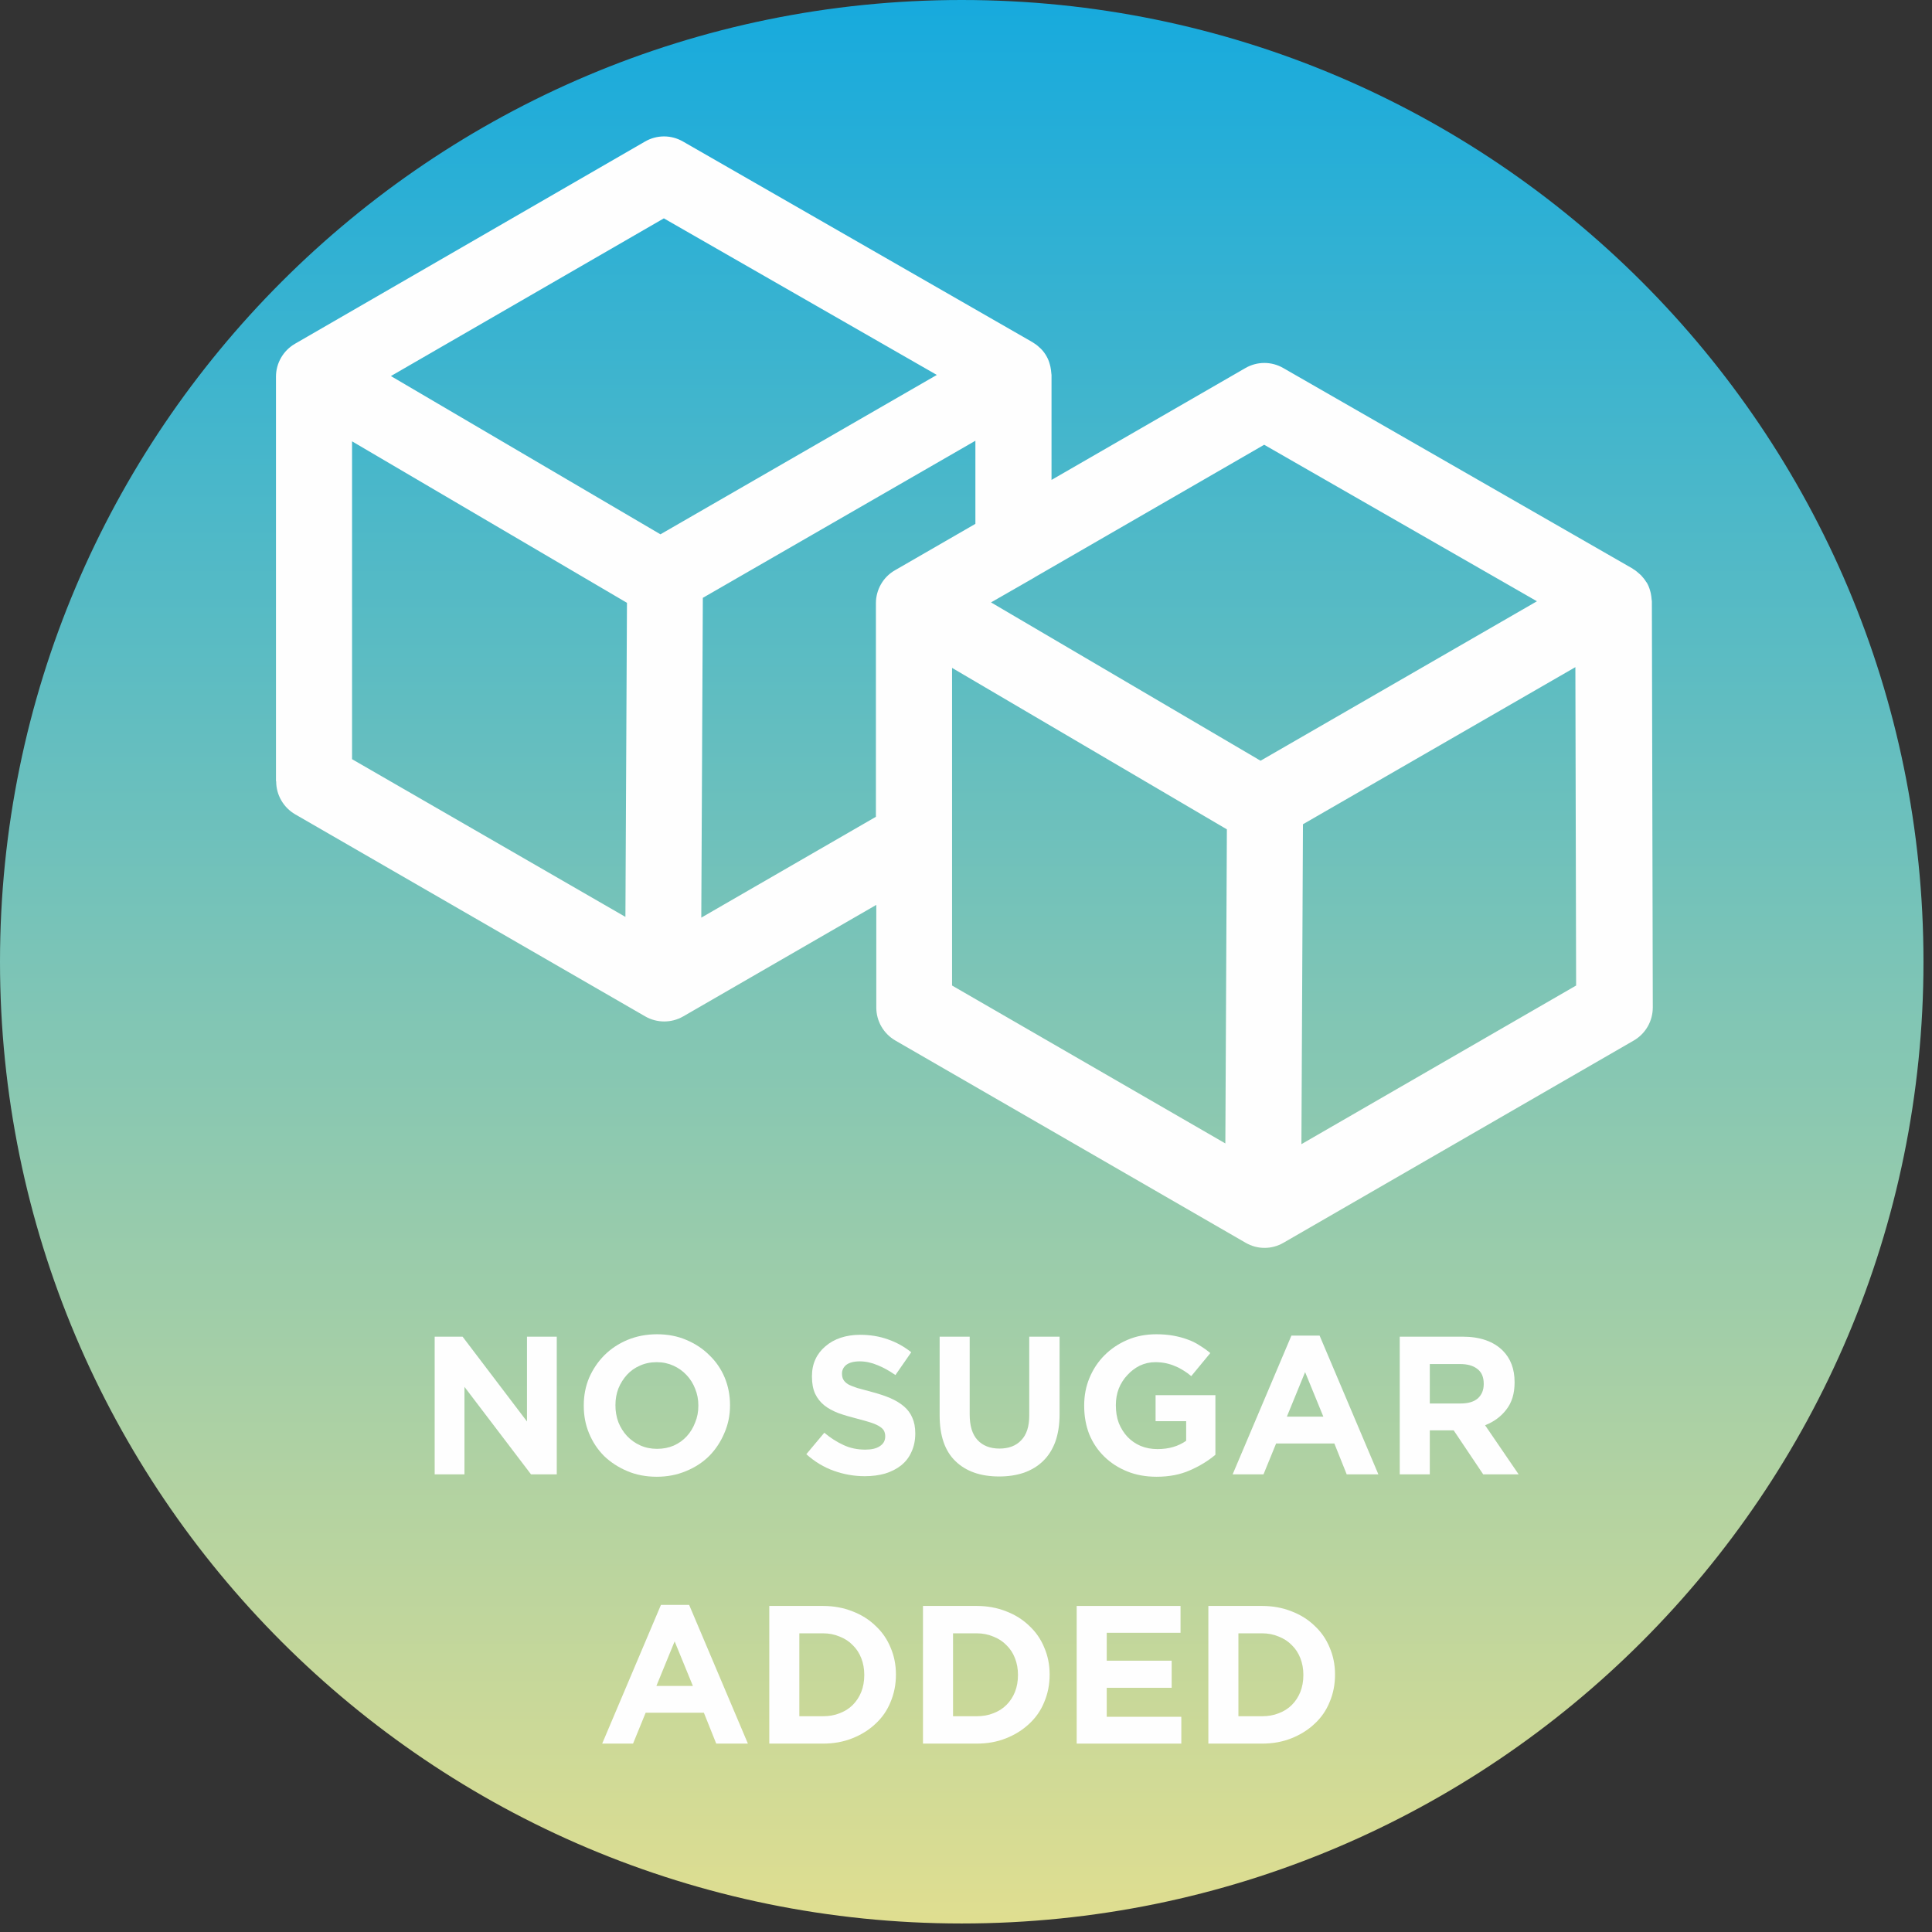 <svg xmlns="http://www.w3.org/2000/svg" xmlns:xlink="http://www.w3.org/1999/xlink" width="150" zoomAndPan="magnify" viewBox="0 0 112.5 112.5" height="150" preserveAspectRatio="xMidYMid meet" version="1.0"><rect x="0" y="0" width="112.5" height="112.5" fill="#333333" stroke="none"/><defs><g/><clipPath id="0527193ec9"><path d="M 0 0 L 112.004 0 L 112.004 112.004 L 0 112.004 Z M 0 0 " clip-rule="nonzero"/></clipPath><clipPath id="36132896c6"><path d="M 56 0 C 25.074 0 0 25.074 0 56 C 0 86.93 25.074 112.004 56 112.004 C 86.93 112.004 112.004 86.93 112.004 56 C 112.004 25.074 86.93 0 56 0 Z M 56 0 " clip-rule="nonzero"/></clipPath><linearGradient x1="128" gradientTransform="matrix(0.438, 0, 0, 0.438, 0, 0)" y1="0" x2="128" gradientUnits="userSpaceOnUse" y2="256" id="27ad59dd57"><stop stop-opacity="1" stop-color="rgb(9%, 66.699%, 86.699%)" offset="0"/><stop stop-opacity="1" stop-color="rgb(9.306%, 66.779%, 86.581%)" offset="0.004"/><stop stop-opacity="1" stop-color="rgb(9.615%, 66.858%, 86.464%)" offset="0.008"/><stop stop-opacity="1" stop-color="rgb(9.923%, 66.937%, 86.345%)" offset="0.012"/><stop stop-opacity="1" stop-color="rgb(10.231%, 67.018%, 86.227%)" offset="0.016"/><stop stop-opacity="1" stop-color="rgb(10.538%, 67.097%, 86.108%)" offset="0.02"/><stop stop-opacity="1" stop-color="rgb(10.846%, 67.177%, 85.991%)" offset="0.023"/><stop stop-opacity="1" stop-color="rgb(11.154%, 67.256%, 85.873%)" offset="0.027"/><stop stop-opacity="1" stop-color="rgb(11.462%, 67.337%, 85.756%)" offset="0.031"/><stop stop-opacity="1" stop-color="rgb(11.769%, 67.416%, 85.637%)" offset="0.035"/><stop stop-opacity="1" stop-color="rgb(12.077%, 67.496%, 85.519%)" offset="0.039"/><stop stop-opacity="1" stop-color="rgb(12.384%, 67.575%, 85.4%)" offset="0.043"/><stop stop-opacity="1" stop-color="rgb(12.692%, 67.656%, 85.283%)" offset="0.047"/><stop stop-opacity="1" stop-color="rgb(13%, 67.735%, 85.165%)" offset="0.051"/><stop stop-opacity="1" stop-color="rgb(13.309%, 67.815%, 85.048%)" offset="0.055"/><stop stop-opacity="1" stop-color="rgb(13.615%, 67.894%, 84.929%)" offset="0.059"/><stop stop-opacity="1" stop-color="rgb(13.924%, 67.975%, 84.811%)" offset="0.062"/><stop stop-opacity="1" stop-color="rgb(14.232%, 68.054%, 84.694%)" offset="0.066"/><stop stop-opacity="1" stop-color="rgb(14.54%, 68.134%, 84.576%)" offset="0.07"/><stop stop-opacity="1" stop-color="rgb(14.847%, 68.213%, 84.457%)" offset="0.074"/><stop stop-opacity="1" stop-color="rgb(15.155%, 68.292%, 84.34%)" offset="0.078"/><stop stop-opacity="1" stop-color="rgb(15.463%, 68.372%, 84.221%)" offset="0.082"/><stop stop-opacity="1" stop-color="rgb(15.771%, 68.452%, 84.103%)" offset="0.086"/><stop stop-opacity="1" stop-color="rgb(16.078%, 68.532%, 83.986%)" offset="0.09"/><stop stop-opacity="1" stop-color="rgb(16.386%, 68.611%, 83.868%)" offset="0.094"/><stop stop-opacity="1" stop-color="rgb(16.695%, 68.69%, 83.749%)" offset="0.098"/><stop stop-opacity="1" stop-color="rgb(17.003%, 68.771%, 83.632%)" offset="0.102"/><stop stop-opacity="1" stop-color="rgb(17.31%, 68.851%, 83.513%)" offset="0.105"/><stop stop-opacity="1" stop-color="rgb(17.618%, 68.93%, 83.395%)" offset="0.109"/><stop stop-opacity="1" stop-color="rgb(17.926%, 69.009%, 83.278%)" offset="0.113"/><stop stop-opacity="1" stop-color="rgb(18.234%, 69.09%, 83.16%)" offset="0.117"/><stop stop-opacity="1" stop-color="rgb(18.541%, 69.17%, 83.041%)" offset="0.121"/><stop stop-opacity="1" stop-color="rgb(18.849%, 69.249%, 82.924%)" offset="0.125"/><stop stop-opacity="1" stop-color="rgb(19.156%, 69.328%, 82.806%)" offset="0.129"/><stop stop-opacity="1" stop-color="rgb(19.464%, 69.409%, 82.689%)" offset="0.133"/><stop stop-opacity="1" stop-color="rgb(19.772%, 69.489%, 82.57%)" offset="0.137"/><stop stop-opacity="1" stop-color="rgb(20.081%, 69.568%, 82.452%)" offset="0.141"/><stop stop-opacity="1" stop-color="rgb(20.387%, 69.647%, 82.333%)" offset="0.145"/><stop stop-opacity="1" stop-color="rgb(20.695%, 69.728%, 82.216%)" offset="0.148"/><stop stop-opacity="1" stop-color="rgb(21.004%, 69.807%, 82.098%)" offset="0.152"/><stop stop-opacity="1" stop-color="rgb(21.312%, 69.887%, 81.981%)" offset="0.156"/><stop stop-opacity="1" stop-color="rgb(21.619%, 69.966%, 81.862%)" offset="0.16"/><stop stop-opacity="1" stop-color="rgb(21.927%, 70.045%, 81.744%)" offset="0.164"/><stop stop-opacity="1" stop-color="rgb(22.235%, 70.125%, 81.625%)" offset="0.168"/><stop stop-opacity="1" stop-color="rgb(22.543%, 70.206%, 81.508%)" offset="0.172"/><stop stop-opacity="1" stop-color="rgb(22.85%, 70.285%, 81.39%)" offset="0.176"/><stop stop-opacity="1" stop-color="rgb(23.158%, 70.364%, 81.273%)" offset="0.18"/><stop stop-opacity="1" stop-color="rgb(23.466%, 70.444%, 81.154%)" offset="0.184"/><stop stop-opacity="1" stop-color="rgb(23.775%, 70.525%, 81.036%)" offset="0.188"/><stop stop-opacity="1" stop-color="rgb(24.081%, 70.604%, 80.919%)" offset="0.191"/><stop stop-opacity="1" stop-color="rgb(24.39%, 70.683%, 80.801%)" offset="0.195"/><stop stop-opacity="1" stop-color="rgb(24.698%, 70.763%, 80.682%)" offset="0.199"/><stop stop-opacity="1" stop-color="rgb(25.006%, 70.844%, 80.565%)" offset="0.203"/><stop stop-opacity="1" stop-color="rgb(25.313%, 70.923%, 80.446%)" offset="0.207"/><stop stop-opacity="1" stop-color="rgb(25.621%, 71.002%, 80.328%)" offset="0.211"/><stop stop-opacity="1" stop-color="rgb(25.929%, 71.082%, 80.211%)" offset="0.215"/><stop stop-opacity="1" stop-color="rgb(26.237%, 71.162%, 80.093%)" offset="0.219"/><stop stop-opacity="1" stop-color="rgb(26.544%, 71.242%, 79.974%)" offset="0.223"/><stop stop-opacity="1" stop-color="rgb(26.852%, 71.321%, 79.857%)" offset="0.227"/><stop stop-opacity="1" stop-color="rgb(27.159%, 71.4%, 79.738%)" offset="0.23"/><stop stop-opacity="1" stop-color="rgb(27.467%, 71.48%, 79.62%)" offset="0.234"/><stop stop-opacity="1" stop-color="rgb(27.776%, 71.559%, 79.503%)" offset="0.238"/><stop stop-opacity="1" stop-color="rgb(28.084%, 71.64%, 79.385%)" offset="0.242"/><stop stop-opacity="1" stop-color="rgb(28.391%, 71.719%, 79.266%)" offset="0.246"/><stop stop-opacity="1" stop-color="rgb(28.699%, 71.799%, 79.149%)" offset="0.25"/><stop stop-opacity="1" stop-color="rgb(29.007%, 71.878%, 79.031%)" offset="0.254"/><stop stop-opacity="1" stop-color="rgb(29.315%, 71.959%, 78.914%)" offset="0.258"/><stop stop-opacity="1" stop-color="rgb(29.622%, 72.038%, 78.795%)" offset="0.262"/><stop stop-opacity="1" stop-color="rgb(29.93%, 72.118%, 78.677%)" offset="0.266"/><stop stop-opacity="1" stop-color="rgb(30.238%, 72.197%, 78.558%)" offset="0.27"/><stop stop-opacity="1" stop-color="rgb(30.547%, 72.278%, 78.441%)" offset="0.273"/><stop stop-opacity="1" stop-color="rgb(30.853%, 72.357%, 78.323%)" offset="0.277"/><stop stop-opacity="1" stop-color="rgb(31.161%, 72.437%, 78.206%)" offset="0.281"/><stop stop-opacity="1" stop-color="rgb(31.47%, 72.516%, 78.087%)" offset="0.285"/><stop stop-opacity="1" stop-color="rgb(31.778%, 72.597%, 77.969%)" offset="0.289"/><stop stop-opacity="1" stop-color="rgb(32.085%, 72.676%, 77.852%)" offset="0.293"/><stop stop-opacity="1" stop-color="rgb(32.393%, 72.755%, 77.734%)" offset="0.297"/><stop stop-opacity="1" stop-color="rgb(32.701%, 72.835%, 77.615%)" offset="0.301"/><stop stop-opacity="1" stop-color="rgb(33.009%, 72.914%, 77.498%)" offset="0.305"/><stop stop-opacity="1" stop-color="rgb(33.316%, 72.993%, 77.379%)" offset="0.309"/><stop stop-opacity="1" stop-color="rgb(33.624%, 73.074%, 77.261%)" offset="0.312"/><stop stop-opacity="1" stop-color="rgb(33.931%, 73.154%, 77.144%)" offset="0.316"/><stop stop-opacity="1" stop-color="rgb(34.239%, 73.233%, 77.026%)" offset="0.32"/><stop stop-opacity="1" stop-color="rgb(34.547%, 73.312%, 76.907%)" offset="0.324"/><stop stop-opacity="1" stop-color="rgb(34.856%, 73.393%, 76.79%)" offset="0.328"/><stop stop-opacity="1" stop-color="rgb(35.162%, 73.473%, 76.671%)" offset="0.332"/><stop stop-opacity="1" stop-color="rgb(35.471%, 73.552%, 76.553%)" offset="0.336"/><stop stop-opacity="1" stop-color="rgb(35.779%, 73.631%, 76.436%)" offset="0.34"/><stop stop-opacity="1" stop-color="rgb(36.087%, 73.712%, 76.318%)" offset="0.344"/><stop stop-opacity="1" stop-color="rgb(36.394%, 73.792%, 76.199%)" offset="0.348"/><stop stop-opacity="1" stop-color="rgb(36.702%, 73.871%, 76.082%)" offset="0.352"/><stop stop-opacity="1" stop-color="rgb(37.01%, 73.95%, 75.964%)" offset="0.355"/><stop stop-opacity="1" stop-color="rgb(37.318%, 74.031%, 75.847%)" offset="0.359"/><stop stop-opacity="1" stop-color="rgb(37.625%, 74.11%, 75.728%)" offset="0.363"/><stop stop-opacity="1" stop-color="rgb(37.933%, 74.19%, 75.61%)" offset="0.367"/><stop stop-opacity="1" stop-color="rgb(38.242%, 74.269%, 75.491%)" offset="0.371"/><stop stop-opacity="1" stop-color="rgb(38.55%, 74.35%, 75.374%)" offset="0.375"/><stop stop-opacity="1" stop-color="rgb(38.857%, 74.429%, 75.256%)" offset="0.379"/><stop stop-opacity="1" stop-color="rgb(39.165%, 74.509%, 75.139%)" offset="0.383"/><stop stop-opacity="1" stop-color="rgb(39.473%, 74.588%, 75.02%)" offset="0.387"/><stop stop-opacity="1" stop-color="rgb(39.781%, 74.667%, 74.902%)" offset="0.391"/><stop stop-opacity="1" stop-color="rgb(40.088%, 74.747%, 74.783%)" offset="0.395"/><stop stop-opacity="1" stop-color="rgb(40.396%, 74.828%, 74.666%)" offset="0.398"/><stop stop-opacity="1" stop-color="rgb(40.703%, 74.907%, 74.548%)" offset="0.402"/><stop stop-opacity="1" stop-color="rgb(41.011%, 74.986%, 74.431%)" offset="0.406"/><stop stop-opacity="1" stop-color="rgb(41.319%, 75.066%, 74.312%)" offset="0.41"/><stop stop-opacity="1" stop-color="rgb(41.628%, 75.146%, 74.194%)" offset="0.414"/><stop stop-opacity="1" stop-color="rgb(41.934%, 75.226%, 74.077%)" offset="0.418"/><stop stop-opacity="1" stop-color="rgb(42.242%, 75.305%, 73.959%)" offset="0.422"/><stop stop-opacity="1" stop-color="rgb(42.551%, 75.385%, 73.84%)" offset="0.426"/><stop stop-opacity="1" stop-color="rgb(42.859%, 75.465%, 73.723%)" offset="0.43"/><stop stop-opacity="1" stop-color="rgb(43.166%, 75.545%, 73.604%)" offset="0.434"/><stop stop-opacity="1" stop-color="rgb(43.474%, 75.624%, 73.486%)" offset="0.438"/><stop stop-opacity="1" stop-color="rgb(43.782%, 75.703%, 73.369%)" offset="0.441"/><stop stop-opacity="1" stop-color="rgb(44.09%, 75.784%, 73.251%)" offset="0.445"/><stop stop-opacity="1" stop-color="rgb(44.397%, 75.864%, 73.132%)" offset="0.449"/><stop stop-opacity="1" stop-color="rgb(44.705%, 75.943%, 73.015%)" offset="0.453"/><stop stop-opacity="1" stop-color="rgb(45.013%, 76.022%, 72.896%)" offset="0.457"/><stop stop-opacity="1" stop-color="rgb(45.322%, 76.102%, 72.778%)" offset="0.461"/><stop stop-opacity="1" stop-color="rgb(45.628%, 76.181%, 72.661%)" offset="0.465"/><stop stop-opacity="1" stop-color="rgb(45.937%, 76.262%, 72.543%)" offset="0.469"/><stop stop-opacity="1" stop-color="rgb(46.245%, 76.341%, 72.424%)" offset="0.473"/><stop stop-opacity="1" stop-color="rgb(46.553%, 76.421%, 72.307%)" offset="0.477"/><stop stop-opacity="1" stop-color="rgb(46.86%, 76.5%, 72.189%)" offset="0.48"/><stop stop-opacity="1" stop-color="rgb(47.168%, 76.581%, 72.072%)" offset="0.484"/><stop stop-opacity="1" stop-color="rgb(47.475%, 76.66%, 71.953%)" offset="0.488"/><stop stop-opacity="1" stop-color="rgb(47.783%, 76.74%, 71.835%)" offset="0.492"/><stop stop-opacity="1" stop-color="rgb(48.091%, 76.819%, 71.716%)" offset="0.496"/><stop stop-opacity="1" stop-color="rgb(48.399%, 76.9%, 71.599%)" offset="0.5"/><stop stop-opacity="1" stop-color="rgb(48.706%, 76.979%, 71.481%)" offset="0.504"/><stop stop-opacity="1" stop-color="rgb(49.014%, 77.058%, 71.364%)" offset="0.508"/><stop stop-opacity="1" stop-color="rgb(49.323%, 77.138%, 71.245%)" offset="0.512"/><stop stop-opacity="1" stop-color="rgb(49.631%, 77.219%, 71.127%)" offset="0.516"/><stop stop-opacity="1" stop-color="rgb(49.937%, 77.298%, 71.008%)" offset="0.52"/><stop stop-opacity="1" stop-color="rgb(50.246%, 77.377%, 70.891%)" offset="0.523"/><stop stop-opacity="1" stop-color="rgb(50.554%, 77.457%, 70.773%)" offset="0.527"/><stop stop-opacity="1" stop-color="rgb(50.862%, 77.536%, 70.656%)" offset="0.531"/><stop stop-opacity="1" stop-color="rgb(51.169%, 77.615%, 70.537%)" offset="0.535"/><stop stop-opacity="1" stop-color="rgb(51.477%, 77.696%, 70.419%)" offset="0.539"/><stop stop-opacity="1" stop-color="rgb(51.785%, 77.776%, 70.302%)" offset="0.543"/><stop stop-opacity="1" stop-color="rgb(52.094%, 77.855%, 70.184%)" offset="0.547"/><stop stop-opacity="1" stop-color="rgb(52.4%, 77.934%, 70.065%)" offset="0.551"/><stop stop-opacity="1" stop-color="rgb(52.708%, 78.015%, 69.948%)" offset="0.555"/><stop stop-opacity="1" stop-color="rgb(53.017%, 78.094%, 69.829%)" offset="0.559"/><stop stop-opacity="1" stop-color="rgb(53.325%, 78.174%, 69.711%)" offset="0.562"/><stop stop-opacity="1" stop-color="rgb(53.632%, 78.253%, 69.594%)" offset="0.566"/><stop stop-opacity="1" stop-color="rgb(53.94%, 78.334%, 69.476%)" offset="0.57"/><stop stop-opacity="1" stop-color="rgb(54.247%, 78.413%, 69.357%)" offset="0.574"/><stop stop-opacity="1" stop-color="rgb(54.555%, 78.493%, 69.24%)" offset="0.578"/><stop stop-opacity="1" stop-color="rgb(54.863%, 78.572%, 69.121%)" offset="0.582"/><stop stop-opacity="1" stop-color="rgb(55.171%, 78.653%, 69.003%)" offset="0.586"/><stop stop-opacity="1" stop-color="rgb(55.478%, 78.732%, 68.886%)" offset="0.59"/><stop stop-opacity="1" stop-color="rgb(55.786%, 78.812%, 68.768%)" offset="0.594"/><stop stop-opacity="1" stop-color="rgb(56.094%, 78.891%, 68.649%)" offset="0.598"/><stop stop-opacity="1" stop-color="rgb(56.403%, 78.972%, 68.532%)" offset="0.602"/><stop stop-opacity="1" stop-color="rgb(56.709%, 79.051%, 68.414%)" offset="0.605"/><stop stop-opacity="1" stop-color="rgb(57.018%, 79.131%, 68.297%)" offset="0.609"/><stop stop-opacity="1" stop-color="rgb(57.326%, 79.21%, 68.178%)" offset="0.613"/><stop stop-opacity="1" stop-color="rgb(57.634%, 79.289%, 68.06%)" offset="0.617"/><stop stop-opacity="1" stop-color="rgb(57.941%, 79.369%, 67.941%)" offset="0.621"/><stop stop-opacity="1" stop-color="rgb(58.249%, 79.449%, 67.824%)" offset="0.625"/><stop stop-opacity="1" stop-color="rgb(58.557%, 79.529%, 67.706%)" offset="0.629"/><stop stop-opacity="1" stop-color="rgb(58.865%, 79.608%, 67.589%)" offset="0.633"/><stop stop-opacity="1" stop-color="rgb(59.172%, 79.688%, 67.47%)" offset="0.637"/><stop stop-opacity="1" stop-color="rgb(59.48%, 79.768%, 67.352%)" offset="0.641"/><stop stop-opacity="1" stop-color="rgb(59.789%, 79.848%, 67.233%)" offset="0.645"/><stop stop-opacity="1" stop-color="rgb(60.097%, 79.927%, 67.116%)" offset="0.648"/><stop stop-opacity="1" stop-color="rgb(60.403%, 80.006%, 66.998%)" offset="0.652"/><stop stop-opacity="1" stop-color="rgb(60.712%, 80.087%, 66.881%)" offset="0.656"/><stop stop-opacity="1" stop-color="rgb(61.018%, 80.167%, 66.762%)" offset="0.66"/><stop stop-opacity="1" stop-color="rgb(61.327%, 80.246%, 66.644%)" offset="0.664"/><stop stop-opacity="1" stop-color="rgb(61.635%, 80.325%, 66.527%)" offset="0.668"/><stop stop-opacity="1" stop-color="rgb(61.943%, 80.406%, 66.409%)" offset="0.672"/><stop stop-opacity="1" stop-color="rgb(62.25%, 80.486%, 66.29%)" offset="0.676"/><stop stop-opacity="1" stop-color="rgb(62.558%, 80.565%, 66.173%)" offset="0.68"/><stop stop-opacity="1" stop-color="rgb(62.866%, 80.644%, 66.054%)" offset="0.684"/><stop stop-opacity="1" stop-color="rgb(63.174%, 80.724%, 65.936%)" offset="0.688"/><stop stop-opacity="1" stop-color="rgb(63.481%, 80.803%, 65.819%)" offset="0.691"/><stop stop-opacity="1" stop-color="rgb(63.789%, 80.884%, 65.701%)" offset="0.695"/><stop stop-opacity="1" stop-color="rgb(64.098%, 80.963%, 65.582%)" offset="0.699"/><stop stop-opacity="1" stop-color="rgb(64.406%, 81.042%, 65.465%)" offset="0.703"/><stop stop-opacity="1" stop-color="rgb(64.713%, 81.122%, 65.346%)" offset="0.707"/><stop stop-opacity="1" stop-color="rgb(65.021%, 81.203%, 65.228%)" offset="0.711"/><stop stop-opacity="1" stop-color="rgb(65.329%, 81.282%, 65.111%)" offset="0.715"/><stop stop-opacity="1" stop-color="rgb(65.637%, 81.361%, 64.993%)" offset="0.719"/><stop stop-opacity="1" stop-color="rgb(65.944%, 81.441%, 64.874%)" offset="0.723"/><stop stop-opacity="1" stop-color="rgb(66.252%, 81.522%, 64.757%)" offset="0.727"/><stop stop-opacity="1" stop-color="rgb(66.56%, 81.601%, 64.639%)" offset="0.73"/><stop stop-opacity="1" stop-color="rgb(66.869%, 81.68%, 64.522%)" offset="0.734"/><stop stop-opacity="1" stop-color="rgb(67.175%, 81.76%, 64.403%)" offset="0.738"/><stop stop-opacity="1" stop-color="rgb(67.484%, 81.841%, 64.285%)" offset="0.742"/><stop stop-opacity="1" stop-color="rgb(67.792%, 81.92%, 64.166%)" offset="0.746"/><stop stop-opacity="1" stop-color="rgb(68.1%, 81.999%, 64.049%)" offset="0.75"/><stop stop-opacity="1" stop-color="rgb(68.407%, 82.079%, 63.931%)" offset="0.754"/><stop stop-opacity="1" stop-color="rgb(68.715%, 82.158%, 63.814%)" offset="0.758"/><stop stop-opacity="1" stop-color="rgb(69.022%, 82.237%, 63.695%)" offset="0.762"/><stop stop-opacity="1" stop-color="rgb(69.33%, 82.318%, 63.577%)" offset="0.766"/><stop stop-opacity="1" stop-color="rgb(69.638%, 82.397%, 63.458%)" offset="0.77"/><stop stop-opacity="1" stop-color="rgb(69.946%, 82.477%, 63.341%)" offset="0.773"/><stop stop-opacity="1" stop-color="rgb(70.253%, 82.556%, 63.223%)" offset="0.777"/><stop stop-opacity="1" stop-color="rgb(70.561%, 82.637%, 63.106%)" offset="0.781"/><stop stop-opacity="1" stop-color="rgb(70.869%, 82.716%, 62.987%)" offset="0.785"/><stop stop-opacity="1" stop-color="rgb(71.178%, 82.796%, 62.869%)" offset="0.789"/><stop stop-opacity="1" stop-color="rgb(71.484%, 82.875%, 62.752%)" offset="0.793"/><stop stop-opacity="1" stop-color="rgb(71.793%, 82.956%, 62.634%)" offset="0.797"/><stop stop-opacity="1" stop-color="rgb(72.101%, 83.035%, 62.515%)" offset="0.801"/><stop stop-opacity="1" stop-color="rgb(72.409%, 83.115%, 62.398%)" offset="0.805"/><stop stop-opacity="1" stop-color="rgb(72.716%, 83.194%, 62.279%)" offset="0.809"/><stop stop-opacity="1" stop-color="rgb(73.024%, 83.275%, 62.161%)" offset="0.812"/><stop stop-opacity="1" stop-color="rgb(73.332%, 83.354%, 62.044%)" offset="0.816"/><stop stop-opacity="1" stop-color="rgb(73.64%, 83.434%, 61.926%)" offset="0.82"/><stop stop-opacity="1" stop-color="rgb(73.947%, 83.513%, 61.807%)" offset="0.824"/><stop stop-opacity="1" stop-color="rgb(74.255%, 83.592%, 61.69%)" offset="0.828"/><stop stop-opacity="1" stop-color="rgb(74.564%, 83.672%, 61.571%)" offset="0.832"/><stop stop-opacity="1" stop-color="rgb(74.872%, 83.752%, 61.453%)" offset="0.836"/><stop stop-opacity="1" stop-color="rgb(75.179%, 83.832%, 61.336%)" offset="0.84"/><stop stop-opacity="1" stop-color="rgb(75.487%, 83.911%, 61.218%)" offset="0.844"/><stop stop-opacity="1" stop-color="rgb(75.793%, 83.99%, 61.099%)" offset="0.848"/><stop stop-opacity="1" stop-color="rgb(76.102%, 84.071%, 60.982%)" offset="0.852"/><stop stop-opacity="1" stop-color="rgb(76.41%, 84.151%, 60.864%)" offset="0.855"/><stop stop-opacity="1" stop-color="rgb(76.718%, 84.23%, 60.747%)" offset="0.859"/><stop stop-opacity="1" stop-color="rgb(77.025%, 84.309%, 60.628%)" offset="0.863"/><stop stop-opacity="1" stop-color="rgb(77.333%, 84.39%, 60.51%)" offset="0.867"/><stop stop-opacity="1" stop-color="rgb(77.641%, 84.47%, 60.391%)" offset="0.871"/><stop stop-opacity="1" stop-color="rgb(77.95%, 84.549%, 60.274%)" offset="0.875"/><stop stop-opacity="1" stop-color="rgb(78.256%, 84.628%, 60.156%)" offset="0.879"/><stop stop-opacity="1" stop-color="rgb(78.564%, 84.709%, 60.039%)" offset="0.883"/><stop stop-opacity="1" stop-color="rgb(78.873%, 84.789%, 59.92%)" offset="0.887"/><stop stop-opacity="1" stop-color="rgb(79.181%, 84.868%, 59.802%)" offset="0.891"/><stop stop-opacity="1" stop-color="rgb(79.488%, 84.947%, 59.683%)" offset="0.895"/><stop stop-opacity="1" stop-color="rgb(79.796%, 85.028%, 59.566%)" offset="0.898"/><stop stop-opacity="1" stop-color="rgb(80.104%, 85.107%, 59.448%)" offset="0.902"/><stop stop-opacity="1" stop-color="rgb(80.412%, 85.187%, 59.331%)" offset="0.906"/><stop stop-opacity="1" stop-color="rgb(80.719%, 85.266%, 59.212%)" offset="0.91"/><stop stop-opacity="1" stop-color="rgb(81.027%, 85.345%, 59.094%)" offset="0.914"/><stop stop-opacity="1" stop-color="rgb(81.335%, 85.425%, 58.977%)" offset="0.918"/><stop stop-opacity="1" stop-color="rgb(81.644%, 85.506%, 58.859%)" offset="0.922"/><stop stop-opacity="1" stop-color="rgb(81.95%, 85.585%, 58.74%)" offset="0.926"/><stop stop-opacity="1" stop-color="rgb(82.259%, 85.664%, 58.623%)" offset="0.93"/><stop stop-opacity="1" stop-color="rgb(82.565%, 85.744%, 58.504%)" offset="0.934"/><stop stop-opacity="1" stop-color="rgb(82.874%, 85.825%, 58.386%)" offset="0.938"/><stop stop-opacity="1" stop-color="rgb(83.182%, 85.904%, 58.269%)" offset="0.941"/><stop stop-opacity="1" stop-color="rgb(83.49%, 85.983%, 58.151%)" offset="0.945"/><stop stop-opacity="1" stop-color="rgb(83.797%, 86.063%, 58.032%)" offset="0.949"/><stop stop-opacity="1" stop-color="rgb(84.105%, 86.143%, 57.915%)" offset="0.953"/><stop stop-opacity="1" stop-color="rgb(84.413%, 86.223%, 57.796%)" offset="0.957"/><stop stop-opacity="1" stop-color="rgb(84.721%, 86.302%, 57.678%)" offset="0.961"/><stop stop-opacity="1" stop-color="rgb(85.028%, 86.382%, 57.561%)" offset="0.965"/><stop stop-opacity="1" stop-color="rgb(85.336%, 86.462%, 57.443%)" offset="0.969"/><stop stop-opacity="1" stop-color="rgb(85.645%, 86.542%, 57.324%)" offset="0.973"/><stop stop-opacity="1" stop-color="rgb(85.953%, 86.621%, 57.207%)" offset="0.977"/><stop stop-opacity="1" stop-color="rgb(86.259%, 86.7%, 57.089%)" offset="0.98"/><stop stop-opacity="1" stop-color="rgb(86.568%, 86.78%, 56.972%)" offset="0.984"/><stop stop-opacity="1" stop-color="rgb(86.876%, 86.859%, 56.853%)" offset="0.988"/><stop stop-opacity="1" stop-color="rgb(87.184%, 86.94%, 56.735%)" offset="0.992"/><stop stop-opacity="1" stop-color="rgb(87.491%, 87.019%, 56.616%)" offset="0.996"/><stop stop-opacity="1" stop-color="rgb(87.799%, 87.099%, 56.499%)" offset="1"/></linearGradient><clipPath id="fded326939"><path d="M 0 7.832 L 112.004 7.832 L 112.004 75.035 L 0 75.035 Z M 0 7.832 " clip-rule="nonzero"/></clipPath></defs><g clip-path="url(#0527193ec9)"><g clip-path="url(#36132896c6)"><path fill="url(#27ad59dd57)" d="M 0 0 L 0 112.004 L 112.004 112.004 L 112.004 0 Z M 0 0 " fill-rule="nonzero"/></g></g><g clip-path="url(#fded326939)"><path fill="#fefefe" d="M 6.5 80.637 C 6.82 80.98 6.988 81.445 6.988 82.055 L 6.988 94.328 C 6.988 94.871 6.832 95.324 6.535 95.668 C 6.234 96.012 5.824 96.188 5.328 96.188 C 4.828 96.188 4.43 96.102 4.141 95.91 C 3.852 95.723 3.543 95.426 3.199 95.016 L -3.18 86.996 L -3.18 94.238 C -3.18 94.859 -3.336 95.336 -3.656 95.68 C -3.977 96.023 -4.441 96.188 -5.062 96.188 C -5.684 96.188 -6.16 96.023 -6.48 95.68 C -6.801 95.336 -6.969 94.859 -6.969 94.238 L -6.969 82.145 C -6.969 81.512 -6.801 81.016 -6.48 80.66 C -6.16 80.305 -5.719 80.129 -5.176 80.129 C -4.719 80.129 -4.355 80.215 -4.09 80.406 C -3.824 80.594 -3.523 80.891 -3.203 81.301 L 3.199 89.301 L 3.199 82.055 C 3.199 81.445 3.355 80.98 3.676 80.637 C 3.996 80.293 4.461 80.129 5.082 80.129 C 5.703 80.129 6.18 80.293 6.5 80.637 Z M 18.02 96.234 C 16.438 96.234 15.051 95.891 13.867 95.215 C 12.68 94.539 11.75 93.586 11.074 92.379 C 10.398 91.172 10.066 89.754 10.066 88.148 C 10.066 86.918 10.254 85.82 10.633 84.836 C 11.008 83.848 11.551 83.008 12.262 82.309 C 12.969 81.613 13.812 81.059 14.785 80.672 C 15.762 80.281 16.836 80.082 18.02 80.082 C 19.605 80.082 20.988 80.414 22.184 81.09 C 23.379 81.766 24.312 82.699 24.965 83.906 C 25.617 85.113 25.949 86.52 25.949 88.148 C 25.949 89.355 25.762 90.461 25.387 91.449 C 25.008 92.434 24.465 93.285 23.77 93.996 C 23.07 94.703 22.23 95.258 21.254 95.645 C 20.281 96.035 19.203 96.234 18.02 96.234 Z M 15.297 91.57 C 15.961 92.391 16.867 92.801 18.02 92.801 C 18.805 92.801 19.473 92.609 20.012 92.246 C 20.555 91.879 20.977 91.348 21.277 90.648 C 21.574 89.953 21.719 89.121 21.719 88.148 C 21.719 86.695 21.398 85.566 20.746 84.746 C 20.09 83.926 19.184 83.516 18.02 83.516 C 17.254 83.516 16.59 83.695 16.035 84.059 C 15.484 84.426 15.051 84.945 14.754 85.645 C 14.453 86.34 14.297 87.172 14.297 88.148 C 14.297 89.609 14.629 90.75 15.297 91.57 Z M 47.262 94.461 L 46.562 92.82 L 39.551 92.82 L 38.855 94.461 C 38.602 95.07 38.332 95.5 38.059 95.777 C 37.781 96.055 37.348 96.188 36.773 96.188 C 36.316 96.188 35.93 96.078 35.621 95.855 C 35.309 95.633 35.121 95.336 35.043 94.957 C 34.965 94.582 35.043 94.16 35.242 93.684 L 40.758 81.812 C 41.027 81.234 41.348 80.812 41.734 80.539 C 42.121 80.262 42.566 80.129 43.086 80.129 C 43.605 80.129 44.027 80.262 44.402 80.539 C 44.781 80.812 45.102 81.234 45.367 81.812 L 50.906 93.684 C 51.129 94.16 51.203 94.582 51.137 94.969 C 51.07 95.359 50.895 95.656 50.594 95.867 C 50.297 96.078 49.918 96.188 49.465 96.188 C 48.902 96.188 48.457 96.043 48.137 95.766 C 47.816 95.492 47.527 95.047 47.273 94.461 Z M 40.902 89.676 L 45.203 89.676 L 43.074 84.602 L 43.031 84.602 Z M 66.355 93.918 C 65.637 94.594 64.738 95.102 63.688 95.445 C 62.637 95.789 61.418 95.969 60.043 95.969 L 55.723 95.969 C 55.027 95.969 54.504 95.789 54.141 95.426 C 53.773 95.059 53.598 94.539 53.598 93.84 L 53.598 82.477 C 53.598 81.777 53.773 81.258 54.141 80.891 C 54.504 80.527 55.027 80.348 55.723 80.348 L 60.043 80.348 C 62.758 80.348 64.863 81.023 66.348 82.387 C 67.832 83.75 68.574 85.664 68.574 88.148 C 68.574 89.398 68.383 90.508 68.008 91.469 C 67.633 92.434 67.078 93.242 66.355 93.918 Z M 64.363 88.148 C 64.363 86.629 63.988 85.5 63.234 84.758 C 62.48 84.016 61.34 83.648 59.801 83.648 L 57.672 83.648 L 57.672 92.668 L 59.801 92.668 C 60.586 92.668 61.262 92.566 61.828 92.379 C 62.391 92.191 62.867 91.902 63.246 91.535 C 63.621 91.172 63.898 90.707 64.086 90.141 C 64.273 89.574 64.363 88.91 64.363 88.148 Z M 84.434 93.918 C 83.715 94.594 82.816 95.102 81.766 95.445 C 80.711 95.789 79.492 95.969 78.121 95.969 L 73.801 95.969 C 73.102 95.969 72.582 95.789 72.215 95.426 C 71.852 95.059 71.672 94.539 71.672 93.84 L 71.672 82.477 C 71.672 81.777 71.852 81.258 72.215 80.891 C 72.582 80.527 73.102 80.348 73.801 80.348 L 78.121 80.348 C 80.832 80.348 82.938 81.023 84.422 82.387 C 85.906 83.75 86.648 85.664 86.648 88.148 C 86.648 89.398 86.461 90.508 86.086 91.469 C 85.707 92.434 85.152 93.242 84.434 93.918 Z M 82.441 88.148 C 82.441 86.629 82.062 85.5 81.309 84.758 C 80.559 84.016 79.418 83.648 77.875 83.648 L 75.75 83.648 L 75.75 92.668 L 77.875 92.668 C 78.664 92.668 79.34 92.566 79.902 92.379 C 80.469 92.191 80.945 91.902 81.32 91.535 C 81.699 91.172 81.977 90.707 82.164 90.141 C 82.352 89.574 82.441 88.91 82.441 88.148 Z M 99.41 83.496 C 99.906 83.496 100.297 83.363 100.57 83.086 C 100.848 82.809 100.98 82.422 100.98 81.898 C 100.98 81.379 100.848 81.016 100.57 80.746 C 100.297 80.48 99.906 80.348 99.41 80.348 L 91.879 80.348 C 91.18 80.348 90.66 80.527 90.293 80.891 C 89.926 81.258 89.75 81.777 89.75 82.477 L 89.75 93.84 C 89.75 94.539 89.926 95.059 90.293 95.426 C 90.66 95.789 91.18 95.969 91.879 95.969 L 99.41 95.969 C 99.906 95.969 100.297 95.836 100.57 95.566 C 100.848 95.301 100.98 94.914 100.98 94.395 C 100.98 93.875 100.848 93.508 100.57 93.23 C 100.297 92.953 99.906 92.82 99.41 92.82 L 93.629 92.82 L 93.629 89.609 L 98.898 89.609 C 99.422 89.609 99.809 89.477 100.074 89.199 C 100.34 88.922 100.473 88.535 100.473 88.035 C 100.473 87.539 100.34 87.129 100.074 86.863 C 99.809 86.598 99.422 86.465 98.898 86.465 L 93.629 86.465 L 93.629 83.496 Z M 118.992 88.148 C 118.992 89.398 118.805 90.508 118.426 91.469 C 118.051 92.434 117.496 93.242 116.777 93.918 C 116.059 94.594 115.16 95.102 114.109 95.445 C 113.055 95.789 111.836 95.969 110.465 95.969 L 106.145 95.969 C 105.445 95.969 104.926 95.789 104.559 95.426 C 104.195 95.059 104.016 94.539 104.016 93.84 L 104.016 82.477 C 104.016 81.777 104.195 81.258 104.559 80.891 C 104.926 80.527 105.445 80.348 106.145 80.348 L 110.465 80.348 C 113.176 80.348 115.281 81.023 116.766 82.387 C 118.25 83.75 118.992 85.664 118.992 88.148 Z M 114.781 88.148 C 114.781 86.629 114.406 85.5 113.652 84.758 C 112.898 84.016 111.758 83.648 110.219 83.648 L 108.094 83.648 L 108.094 92.668 L 110.219 92.668 C 111.008 92.668 111.684 92.566 112.246 92.379 C 112.812 92.191 113.289 91.902 113.664 91.535 C 114.039 91.172 114.316 90.707 114.508 90.141 C 114.695 89.574 114.781 88.91 114.781 88.148 Z M 24.012 106.801 L 21.441 106.246 C 20.766 106.113 20.289 105.938 20.023 105.727 C 19.758 105.516 19.625 105.25 19.625 104.938 C 19.625 104.629 19.727 104.352 19.926 104.117 C 20.125 103.887 20.414 103.699 20.801 103.566 C 21.188 103.434 21.652 103.367 22.195 103.367 C 22.695 103.367 23.215 103.422 23.746 103.52 C 24.277 103.621 24.766 103.777 25.207 103.965 C 25.664 104.152 26.062 104.207 26.395 104.129 C 26.727 104.051 26.992 103.887 27.191 103.633 C 27.391 103.379 27.512 103.09 27.547 102.77 C 27.578 102.445 27.523 102.125 27.367 101.805 C 27.215 101.484 26.969 101.238 26.625 101.062 C 26.051 100.719 25.363 100.465 24.578 100.285 C 23.789 100.109 23.004 100.02 22.238 100.02 C 21.266 100.02 20.367 100.145 19.559 100.398 C 18.75 100.652 18.055 100.996 17.477 101.438 C 16.902 101.883 16.445 102.414 16.125 103.035 C 15.805 103.652 15.637 104.352 15.637 105.137 C 15.637 106.301 15.98 107.254 16.668 107.984 C 17.355 108.715 18.418 109.238 19.848 109.547 L 22.438 110.102 C 23.137 110.246 23.613 110.422 23.891 110.633 C 24.168 110.844 24.301 111.109 24.301 111.453 C 24.301 111.816 24.102 112.137 23.715 112.414 C 23.324 112.691 22.648 112.824 21.688 112.824 C 21.055 112.824 20.379 112.746 19.672 112.594 C 18.961 112.438 18.328 112.227 17.766 111.961 C 17.332 111.773 16.957 111.719 16.613 111.816 C 16.27 111.918 16.004 112.094 15.793 112.371 C 15.582 112.648 15.461 112.957 15.418 113.301 C 15.371 113.645 15.43 113.988 15.594 114.309 C 15.762 114.629 16.035 114.898 16.438 115.086 C 16.891 115.305 17.41 115.496 17.996 115.66 C 18.586 115.828 19.195 115.949 19.824 116.039 C 20.457 116.125 21.078 116.172 21.688 116.172 C 22.695 116.172 23.59 116.047 24.398 115.816 C 25.207 115.582 25.895 115.238 26.48 114.785 C 27.07 114.332 27.512 113.801 27.824 113.191 C 28.133 112.582 28.289 111.883 28.289 111.121 C 28.289 109.98 27.934 109.059 27.223 108.34 C 26.516 107.621 25.441 107.109 24.012 106.801 Z M 42.797 100.066 C 42.168 100.066 41.668 100.242 41.324 100.598 C 40.98 100.953 40.805 101.473 40.805 102.148 L 40.805 109.281 C 40.805 110.434 40.551 111.297 40.039 111.871 C 39.531 112.449 38.801 112.738 37.859 112.738 C 36.918 112.738 36.164 112.449 35.664 111.871 C 35.164 111.297 34.91 110.434 34.91 109.281 L 34.91 102.148 C 34.91 101.473 34.734 100.953 34.379 100.598 C 34.023 100.242 33.527 100.066 32.895 100.066 C 32.266 100.066 31.723 100.242 31.367 100.598 C 31.012 100.953 30.836 101.473 30.836 102.148 L 30.836 109.238 C 30.836 110.398 30.988 111.418 31.289 112.281 C 31.59 113.145 32.043 113.867 32.629 114.43 C 33.215 114.996 33.957 115.43 34.832 115.727 C 35.707 116.027 36.715 116.172 37.859 116.172 C 39.375 116.172 40.648 115.914 41.68 115.406 C 42.711 114.895 43.484 114.121 44.004 113.09 C 44.527 112.062 44.793 110.777 44.793 109.238 L 44.793 102.148 C 44.793 101.473 44.613 100.953 44.27 100.598 C 43.926 100.242 43.43 100.066 42.797 100.066 Z M 60.41 107.109 L 57.152 107.109 C 56.633 107.109 56.246 107.23 55.969 107.477 C 55.691 107.719 55.559 108.074 55.559 108.551 C 55.559 108.992 55.691 109.336 55.969 109.59 C 56.246 109.844 56.633 109.969 57.152 109.969 L 58.68 109.969 L 58.68 112.426 C 58.395 112.504 58.117 112.559 57.84 112.605 C 57.32 112.691 56.844 112.738 56.398 112.738 C 54.949 112.738 53.852 112.348 53.109 111.586 C 52.367 110.82 51.992 109.68 51.992 108.172 C 51.992 107.164 52.156 106.324 52.477 105.625 C 52.801 104.926 53.297 104.406 53.961 104.051 C 54.629 103.699 55.457 103.52 56.465 103.52 C 57.043 103.52 57.586 103.578 58.094 103.688 C 58.605 103.797 59.078 103.953 59.523 104.164 C 59.953 104.352 60.332 104.406 60.664 104.309 C 60.996 104.207 61.273 104.02 61.484 103.742 C 61.695 103.465 61.828 103.145 61.871 102.789 C 61.914 102.434 61.871 102.102 61.715 101.781 C 61.57 101.461 61.316 101.219 60.965 101.039 C 60.211 100.652 59.445 100.387 58.68 100.242 C 57.918 100.098 57.164 100.02 56.422 100.02 C 55.059 100.02 53.852 100.219 52.777 100.609 C 51.703 100.996 50.805 101.551 50.062 102.246 C 49.32 102.945 48.758 103.797 48.359 104.805 C 47.961 105.812 47.762 106.934 47.762 108.172 C 47.762 109.77 48.094 111.164 48.746 112.359 C 49.398 113.555 50.352 114.488 51.602 115.164 C 52.855 115.84 54.371 116.172 56.156 116.172 C 56.988 116.172 57.797 116.105 58.605 115.973 C 59.414 115.84 60.156 115.648 60.852 115.418 C 61.25 115.273 61.539 115.039 61.727 114.742 C 61.914 114.441 62.004 114.066 62.004 113.621 L 62.004 108.703 C 62.004 108.172 61.871 107.773 61.605 107.508 C 61.34 107.242 60.941 107.109 60.41 107.109 Z M 80.258 113.621 C 80.48 114.098 80.559 114.52 80.492 114.906 C 80.426 115.297 80.246 115.594 79.949 115.805 C 79.648 116.016 79.273 116.125 78.816 116.125 C 78.254 116.125 77.809 115.98 77.488 115.703 C 77.168 115.43 76.879 114.984 76.625 114.398 L 75.926 112.758 L 68.914 112.758 L 68.219 114.398 C 67.965 115.008 67.699 115.438 67.422 115.715 C 67.145 115.992 66.711 116.125 66.137 116.125 C 65.68 116.125 65.293 116.016 64.984 115.793 C 64.672 115.57 64.484 115.273 64.406 114.895 C 64.332 114.52 64.406 114.098 64.605 113.621 L 70.125 101.75 C 70.391 101.172 70.711 100.75 71.098 100.477 C 71.484 100.199 71.93 100.066 72.449 100.066 C 72.969 100.066 73.391 100.199 73.766 100.477 C 74.145 100.75 74.465 101.172 74.73 101.75 L 80.27 113.621 Z M 70.266 109.613 L 74.566 109.613 L 72.438 104.539 L 72.395 104.539 Z M 95.699 113.469 C 95.953 113.91 96.062 114.332 96.043 114.73 C 96.02 115.129 95.863 115.461 95.578 115.727 C 95.289 115.992 94.844 116.125 94.238 116.125 C 93.672 116.125 93.219 116.004 92.852 115.773 C 92.488 115.539 92.164 115.164 91.887 114.664 L 89.871 110.922 C 89.695 110.609 89.473 110.387 89.195 110.266 C 88.918 110.145 88.609 110.078 88.254 110.078 L 87.035 110.078 L 87.035 114.043 C 87.035 114.695 86.859 115.207 86.516 115.57 C 86.172 115.938 85.676 116.125 85.02 116.125 C 84.367 116.125 83.848 115.938 83.492 115.57 C 83.137 115.207 82.961 114.695 82.961 114.043 L 82.961 102.367 C 82.961 101.695 83.137 101.172 83.504 100.82 C 83.867 100.465 84.379 100.285 85.043 100.285 L 90.492 100.285 C 92.254 100.285 93.605 100.719 94.57 101.582 C 95.531 102.445 96.008 103.645 96.008 105.184 C 96.008 106.191 95.797 107.055 95.367 107.773 C 94.934 108.496 94.312 109.059 93.484 109.445 C 93.219 109.57 92.93 109.668 92.629 109.758 C 92.895 109.836 93.16 109.945 93.395 110.09 C 93.883 110.387 94.293 110.855 94.613 111.473 Z M 91.523 106.734 C 91.934 106.422 92.133 105.945 92.133 105.316 C 92.133 104.684 91.934 104.188 91.523 103.875 C 91.113 103.566 90.527 103.41 89.738 103.41 L 87.035 103.41 L 87.035 107.199 L 89.738 107.199 C 90.527 107.199 91.113 107.043 91.523 106.734 Z M 16.07 45.48 L 16.07 21.934 C 16.07 21.145 16.492 20.414 17.18 20.016 L 37.559 8.242 C 38.246 7.844 39.086 7.844 39.773 8.242 L 60.109 19.918 C 60.109 19.918 60.156 19.949 60.176 19.961 C 60.297 20.039 60.41 20.117 60.508 20.215 C 60.543 20.25 60.574 20.27 60.609 20.305 C 60.73 20.426 60.84 20.57 60.93 20.727 C 61.02 20.879 61.086 21.047 61.129 21.211 C 61.141 21.258 61.152 21.301 61.164 21.344 C 61.195 21.477 61.207 21.609 61.219 21.742 C 61.219 21.777 61.23 21.801 61.23 21.832 L 61.23 27.945 C 61.23 27.945 72.516 21.434 72.516 21.434 C 73.203 21.035 74.043 21.035 74.73 21.434 L 95.066 33.109 C 95.066 33.109 95.113 33.152 95.145 33.164 C 95.254 33.23 95.355 33.32 95.453 33.406 C 95.488 33.441 95.531 33.473 95.566 33.508 C 95.676 33.629 95.777 33.75 95.863 33.895 C 95.863 33.895 95.875 33.906 95.887 33.918 C 95.977 34.07 96.043 34.238 96.086 34.395 C 96.098 34.438 96.109 34.48 96.121 34.527 C 96.152 34.66 96.164 34.793 96.176 34.926 C 96.176 34.957 96.188 34.98 96.188 35.012 L 96.242 58.66 C 96.242 59.461 95.82 60.191 95.133 60.59 L 74.742 72.363 C 74.398 72.562 74.023 72.664 73.633 72.664 C 73.246 72.664 72.871 72.562 72.527 72.363 L 52.137 60.59 C 51.449 60.191 51.027 59.461 51.027 58.672 L 51.027 52.691 L 39.785 59.184 C 39.441 59.383 39.055 59.48 38.676 59.48 C 38.301 59.48 37.914 59.383 37.57 59.184 L 17.188 47.418 C 16.504 47.02 16.082 46.289 16.082 45.504 Z M 20.5 44.207 L 36.418 53.391 L 36.508 35.102 L 20.5 25.699 Z M 55.438 57.387 L 71.352 66.582 L 71.441 48.293 L 55.438 38.891 Z M 91.777 57.387 L 91.734 38.848 L 75.871 47.996 L 75.781 66.625 Z M 60.266 33.605 C 60.266 33.605 60.223 33.629 60.211 33.641 L 57.707 35.078 L 73.402 44.297 L 89.496 35.012 L 73.613 25.898 Z M 56.797 30.496 L 56.797 25.664 C 56.797 25.664 40.926 34.812 40.926 34.812 L 40.836 53.434 L 51.004 47.562 L 51.004 35.125 C 51.004 34.336 51.426 33.598 52.113 33.207 L 56.797 30.504 Z M 22.762 21.898 L 38.457 31.113 L 54.551 21.832 L 38.656 12.715 Z M 22.762 21.898 " fill-opacity="1" fill-rule="nonzero"/></g><g fill="#fefefe" fill-opacity="1"><g transform="translate(24.342, 85.85)"><g><path d="M 0.969 -8.016 L 2.594 -8.016 L 6.344 -3.078 L 6.344 -8.016 L 8.078 -8.016 L 8.078 0 L 6.578 0 L 2.703 -5.094 L 2.703 0 L 0.969 0 Z M 0.969 -8.016 "/></g></g></g><g fill="#fefefe" fill-opacity="1"><g transform="translate(33.384, 85.85)"><g><path d="M 4.859 0.141 C 4.234 0.141 3.66 0.031 3.141 -0.188 C 2.629 -0.406 2.18 -0.695 1.797 -1.062 C 1.422 -1.438 1.129 -1.875 0.922 -2.375 C 0.711 -2.875 0.609 -3.41 0.609 -3.984 L 0.609 -4.016 C 0.609 -4.586 0.711 -5.125 0.922 -5.625 C 1.141 -6.125 1.438 -6.562 1.812 -6.938 C 2.188 -7.312 2.633 -7.609 3.156 -7.828 C 3.688 -8.047 4.258 -8.156 4.875 -8.156 C 5.5 -8.156 6.066 -8.047 6.578 -7.828 C 7.098 -7.609 7.547 -7.312 7.922 -6.938 C 8.305 -6.57 8.602 -6.141 8.812 -5.641 C 9.02 -5.141 9.125 -4.602 9.125 -4.031 L 9.125 -4.016 C 9.125 -3.441 9.016 -2.906 8.797 -2.406 C 8.586 -1.906 8.297 -1.461 7.922 -1.078 C 7.547 -0.703 7.094 -0.406 6.562 -0.188 C 6.039 0.031 5.473 0.141 4.859 0.141 Z M 4.875 -1.484 C 5.227 -1.484 5.551 -1.547 5.844 -1.672 C 6.145 -1.805 6.398 -1.988 6.609 -2.219 C 6.816 -2.445 6.977 -2.711 7.094 -3.016 C 7.219 -3.316 7.281 -3.641 7.281 -3.984 L 7.281 -4.016 C 7.281 -4.359 7.219 -4.68 7.094 -4.984 C 6.977 -5.285 6.812 -5.551 6.594 -5.781 C 6.383 -6.008 6.129 -6.191 5.828 -6.328 C 5.535 -6.461 5.211 -6.531 4.859 -6.531 C 4.492 -6.531 4.164 -6.461 3.875 -6.328 C 3.582 -6.203 3.332 -6.023 3.125 -5.797 C 2.914 -5.566 2.75 -5.301 2.625 -5 C 2.508 -4.695 2.453 -4.375 2.453 -4.031 L 2.453 -4.016 C 2.453 -3.672 2.508 -3.344 2.625 -3.031 C 2.75 -2.727 2.914 -2.461 3.125 -2.234 C 3.344 -2.004 3.598 -1.82 3.891 -1.688 C 4.191 -1.551 4.52 -1.484 4.875 -1.484 Z M 4.875 -1.484 "/></g></g></g><g fill="#fefefe" fill-opacity="1"><g transform="translate(43.112, 85.85)"><g/></g></g><g fill="#fefefe" fill-opacity="1"><g transform="translate(46.546, 85.85)"><g><path d="M 3.812 0.109 C 3.195 0.109 2.598 0.004 2.016 -0.203 C 1.43 -0.41 0.895 -0.734 0.406 -1.172 L 1.453 -2.422 C 1.816 -2.117 2.191 -1.879 2.578 -1.703 C 2.961 -1.523 3.383 -1.438 3.844 -1.438 C 4.207 -1.438 4.488 -1.504 4.688 -1.641 C 4.895 -1.773 5 -1.961 5 -2.203 L 5 -2.219 C 5 -2.332 4.977 -2.43 4.938 -2.516 C 4.895 -2.609 4.816 -2.691 4.703 -2.766 C 4.586 -2.848 4.422 -2.926 4.203 -3 C 3.992 -3.07 3.723 -3.148 3.391 -3.234 C 2.984 -3.336 2.613 -3.445 2.281 -3.562 C 1.957 -3.688 1.68 -3.836 1.453 -4.016 C 1.223 -4.203 1.047 -4.426 0.922 -4.688 C 0.797 -4.957 0.734 -5.289 0.734 -5.688 L 0.734 -5.719 C 0.734 -6.082 0.801 -6.41 0.938 -6.703 C 1.07 -6.992 1.266 -7.242 1.516 -7.453 C 1.766 -7.672 2.062 -7.836 2.406 -7.953 C 2.75 -8.066 3.125 -8.125 3.531 -8.125 C 4.125 -8.125 4.664 -8.035 5.156 -7.859 C 5.645 -7.691 6.098 -7.441 6.516 -7.109 L 5.594 -5.781 C 5.238 -6.031 4.891 -6.223 4.547 -6.359 C 4.203 -6.504 3.859 -6.578 3.516 -6.578 C 3.172 -6.578 2.91 -6.508 2.734 -6.375 C 2.566 -6.238 2.484 -6.07 2.484 -5.875 L 2.484 -5.859 C 2.484 -5.723 2.508 -5.609 2.562 -5.516 C 2.613 -5.422 2.703 -5.332 2.828 -5.25 C 2.961 -5.176 3.141 -5.102 3.359 -5.031 C 3.586 -4.969 3.875 -4.891 4.219 -4.797 C 4.625 -4.691 4.984 -4.57 5.297 -4.438 C 5.609 -4.301 5.875 -4.141 6.094 -3.953 C 6.312 -3.766 6.473 -3.547 6.578 -3.297 C 6.691 -3.047 6.75 -2.742 6.75 -2.391 L 6.75 -2.375 C 6.75 -1.977 6.676 -1.625 6.531 -1.312 C 6.395 -1 6.195 -0.738 5.938 -0.531 C 5.676 -0.32 5.363 -0.16 5 -0.047 C 4.645 0.055 4.25 0.109 3.812 0.109 Z M 3.812 0.109 "/></g></g></g><g fill="#fefefe" fill-opacity="1"><g transform="translate(53.871, 85.85)"><g><path d="M 4.312 0.125 C 3.227 0.125 2.379 -0.172 1.766 -0.766 C 1.148 -1.359 0.844 -2.25 0.844 -3.438 L 0.844 -8.016 L 2.594 -8.016 L 2.594 -3.484 C 2.594 -2.828 2.742 -2.332 3.047 -2 C 3.359 -1.664 3.785 -1.5 4.328 -1.5 C 4.867 -1.5 5.289 -1.66 5.594 -1.984 C 5.906 -2.305 6.062 -2.785 6.062 -3.422 L 6.062 -8.016 L 7.828 -8.016 L 7.828 -3.5 C 7.828 -2.883 7.742 -2.348 7.578 -1.891 C 7.41 -1.441 7.172 -1.066 6.859 -0.766 C 6.555 -0.473 6.188 -0.25 5.75 -0.094 C 5.32 0.051 4.844 0.125 4.312 0.125 Z M 4.312 0.125 "/></g></g></g><g fill="#fefefe" fill-opacity="1"><g transform="translate(62.523, 85.85)"><g><path d="M 4.828 0.141 C 4.191 0.141 3.617 0.035 3.109 -0.172 C 2.598 -0.379 2.156 -0.664 1.781 -1.031 C 1.406 -1.395 1.113 -1.828 0.906 -2.328 C 0.707 -2.836 0.609 -3.391 0.609 -3.984 L 0.609 -4.016 C 0.609 -4.586 0.711 -5.125 0.922 -5.625 C 1.129 -6.125 1.422 -6.562 1.797 -6.938 C 2.172 -7.312 2.613 -7.609 3.125 -7.828 C 3.633 -8.047 4.195 -8.156 4.812 -8.156 C 5.164 -8.156 5.488 -8.129 5.781 -8.078 C 6.082 -8.023 6.359 -7.953 6.609 -7.859 C 6.859 -7.773 7.094 -7.66 7.312 -7.516 C 7.539 -7.379 7.754 -7.227 7.953 -7.062 L 6.844 -5.719 C 6.695 -5.844 6.547 -5.953 6.391 -6.047 C 6.234 -6.148 6.07 -6.234 5.906 -6.297 C 5.75 -6.367 5.57 -6.426 5.375 -6.469 C 5.188 -6.508 4.977 -6.531 4.75 -6.531 C 4.426 -6.531 4.125 -6.461 3.844 -6.328 C 3.57 -6.191 3.332 -6.008 3.125 -5.781 C 2.914 -5.562 2.75 -5.301 2.625 -5 C 2.508 -4.695 2.453 -4.375 2.453 -4.031 L 2.453 -4.016 C 2.453 -3.641 2.508 -3.297 2.625 -2.984 C 2.75 -2.68 2.914 -2.414 3.125 -2.188 C 3.344 -1.957 3.598 -1.781 3.891 -1.656 C 4.191 -1.531 4.52 -1.469 4.875 -1.469 C 5.531 -1.469 6.086 -1.629 6.547 -1.953 L 6.547 -3.094 L 4.766 -3.094 L 4.766 -4.609 L 8.25 -4.609 L 8.25 -1.141 C 7.832 -0.785 7.336 -0.484 6.766 -0.234 C 6.203 0.016 5.555 0.141 4.828 0.141 Z M 4.828 0.141 "/></g></g></g><g fill="#fefefe" fill-opacity="1"><g transform="translate(71.496, 85.85)"><g><path d="M 3.703 -8.078 L 5.344 -8.078 L 8.766 0 L 6.922 0 L 6.203 -1.797 L 2.812 -1.797 L 2.078 0 L 0.281 0 Z M 5.562 -3.359 L 4.5 -5.953 L 3.438 -3.359 Z M 5.562 -3.359 "/></g></g></g><g fill="#fefefe" fill-opacity="1"><g transform="translate(80.538, 85.85)"><g><path d="M 0.969 -8.016 L 4.625 -8.016 C 5.645 -8.016 6.426 -7.742 6.969 -7.203 C 7.426 -6.742 7.656 -6.133 7.656 -5.375 L 7.656 -5.344 C 7.656 -4.695 7.492 -4.172 7.172 -3.766 C 6.859 -3.359 6.445 -3.055 5.938 -2.859 L 7.891 0 L 5.828 0 L 4.109 -2.562 L 2.719 -2.562 L 2.719 0 L 0.969 0 Z M 4.516 -4.125 C 4.953 -4.125 5.285 -4.223 5.516 -4.422 C 5.742 -4.629 5.859 -4.906 5.859 -5.25 L 5.859 -5.281 C 5.859 -5.664 5.734 -5.953 5.484 -6.141 C 5.242 -6.328 4.91 -6.422 4.484 -6.422 L 2.719 -6.422 L 2.719 -4.125 Z M 4.516 -4.125 "/></g></g></g><g fill="#fefefe" fill-opacity="1"><g transform="translate(88.813, 85.85)"><g/></g></g><g fill="#fefefe" fill-opacity="1"><g transform="translate(34.784, 101.53)"><g><path d="M 3.703 -8.078 L 5.344 -8.078 L 8.766 0 L 6.922 0 L 6.203 -1.797 L 2.812 -1.797 L 2.078 0 L 0.281 0 Z M 5.562 -3.359 L 4.5 -5.953 L 3.438 -3.359 Z M 5.562 -3.359 "/></g></g></g><g fill="#fefefe" fill-opacity="1"><g transform="translate(43.826, 101.53)"><g><path d="M 0.969 -8.016 L 4.094 -8.016 C 4.719 -8.016 5.289 -7.91 5.812 -7.703 C 6.332 -7.504 6.781 -7.223 7.156 -6.859 C 7.539 -6.504 7.832 -6.082 8.031 -5.594 C 8.238 -5.113 8.344 -4.594 8.344 -4.031 L 8.344 -4.016 C 8.344 -3.441 8.238 -2.91 8.031 -2.422 C 7.832 -1.93 7.539 -1.508 7.156 -1.156 C 6.781 -0.801 6.332 -0.52 5.812 -0.312 C 5.289 -0.102 4.719 0 4.094 0 L 0.969 0 Z M 2.719 -6.422 L 2.719 -1.594 L 4.094 -1.594 C 4.445 -1.594 4.77 -1.648 5.062 -1.766 C 5.363 -1.879 5.617 -2.039 5.828 -2.25 C 6.047 -2.469 6.211 -2.723 6.328 -3.016 C 6.441 -3.305 6.5 -3.629 6.5 -3.984 L 6.5 -4.016 C 6.5 -4.359 6.441 -4.676 6.328 -4.969 C 6.211 -5.27 6.047 -5.523 5.828 -5.734 C 5.617 -5.953 5.363 -6.117 5.062 -6.234 C 4.77 -6.359 4.445 -6.422 4.094 -6.422 Z M 2.719 -6.422 "/></g></g></g><g fill="#fefefe" fill-opacity="1"><g transform="translate(52.776, 101.53)"><g><path d="M 0.969 -8.016 L 4.094 -8.016 C 4.719 -8.016 5.289 -7.91 5.812 -7.703 C 6.332 -7.504 6.781 -7.223 7.156 -6.859 C 7.539 -6.504 7.832 -6.082 8.031 -5.594 C 8.238 -5.113 8.344 -4.594 8.344 -4.031 L 8.344 -4.016 C 8.344 -3.441 8.238 -2.91 8.031 -2.422 C 7.832 -1.93 7.539 -1.508 7.156 -1.156 C 6.781 -0.801 6.332 -0.52 5.812 -0.312 C 5.289 -0.102 4.719 0 4.094 0 L 0.969 0 Z M 2.719 -6.422 L 2.719 -1.594 L 4.094 -1.594 C 4.445 -1.594 4.77 -1.648 5.062 -1.766 C 5.363 -1.879 5.617 -2.039 5.828 -2.25 C 6.047 -2.469 6.211 -2.723 6.328 -3.016 C 6.441 -3.305 6.5 -3.629 6.5 -3.984 L 6.5 -4.016 C 6.5 -4.359 6.441 -4.676 6.328 -4.969 C 6.211 -5.27 6.047 -5.523 5.828 -5.734 C 5.617 -5.953 5.363 -6.117 5.062 -6.234 C 4.77 -6.359 4.445 -6.422 4.094 -6.422 Z M 2.719 -6.422 "/></g></g></g><g fill="#fefefe" fill-opacity="1"><g transform="translate(61.726, 101.53)"><g><path d="M 0.969 -8.016 L 7.016 -8.016 L 7.016 -6.453 L 2.719 -6.453 L 2.719 -4.828 L 6.5 -4.828 L 6.5 -3.25 L 2.719 -3.25 L 2.719 -1.562 L 7.062 -1.562 L 7.062 0 L 0.969 0 Z M 0.969 -8.016 "/></g></g></g><g fill="#fefefe" fill-opacity="1"><g transform="translate(69.394, 101.53)"><g><path d="M 0.969 -8.016 L 4.094 -8.016 C 4.719 -8.016 5.289 -7.91 5.812 -7.703 C 6.332 -7.504 6.781 -7.223 7.156 -6.859 C 7.539 -6.504 7.832 -6.082 8.031 -5.594 C 8.238 -5.113 8.344 -4.594 8.344 -4.031 L 8.344 -4.016 C 8.344 -3.441 8.238 -2.91 8.031 -2.422 C 7.832 -1.93 7.539 -1.508 7.156 -1.156 C 6.781 -0.801 6.332 -0.52 5.812 -0.312 C 5.289 -0.102 4.719 0 4.094 0 L 0.969 0 Z M 2.719 -6.422 L 2.719 -1.594 L 4.094 -1.594 C 4.445 -1.594 4.77 -1.648 5.062 -1.766 C 5.363 -1.879 5.617 -2.039 5.828 -2.25 C 6.047 -2.469 6.211 -2.723 6.328 -3.016 C 6.441 -3.305 6.5 -3.629 6.5 -3.984 L 6.5 -4.016 C 6.5 -4.359 6.441 -4.676 6.328 -4.969 C 6.211 -5.27 6.047 -5.523 5.828 -5.734 C 5.617 -5.953 5.363 -6.117 5.062 -6.234 C 4.77 -6.359 4.445 -6.422 4.094 -6.422 Z M 2.719 -6.422 "/></g></g></g><g fill="#fefefe" fill-opacity="1"><g transform="translate(78.348, 101.53)"><g/></g></g></svg>